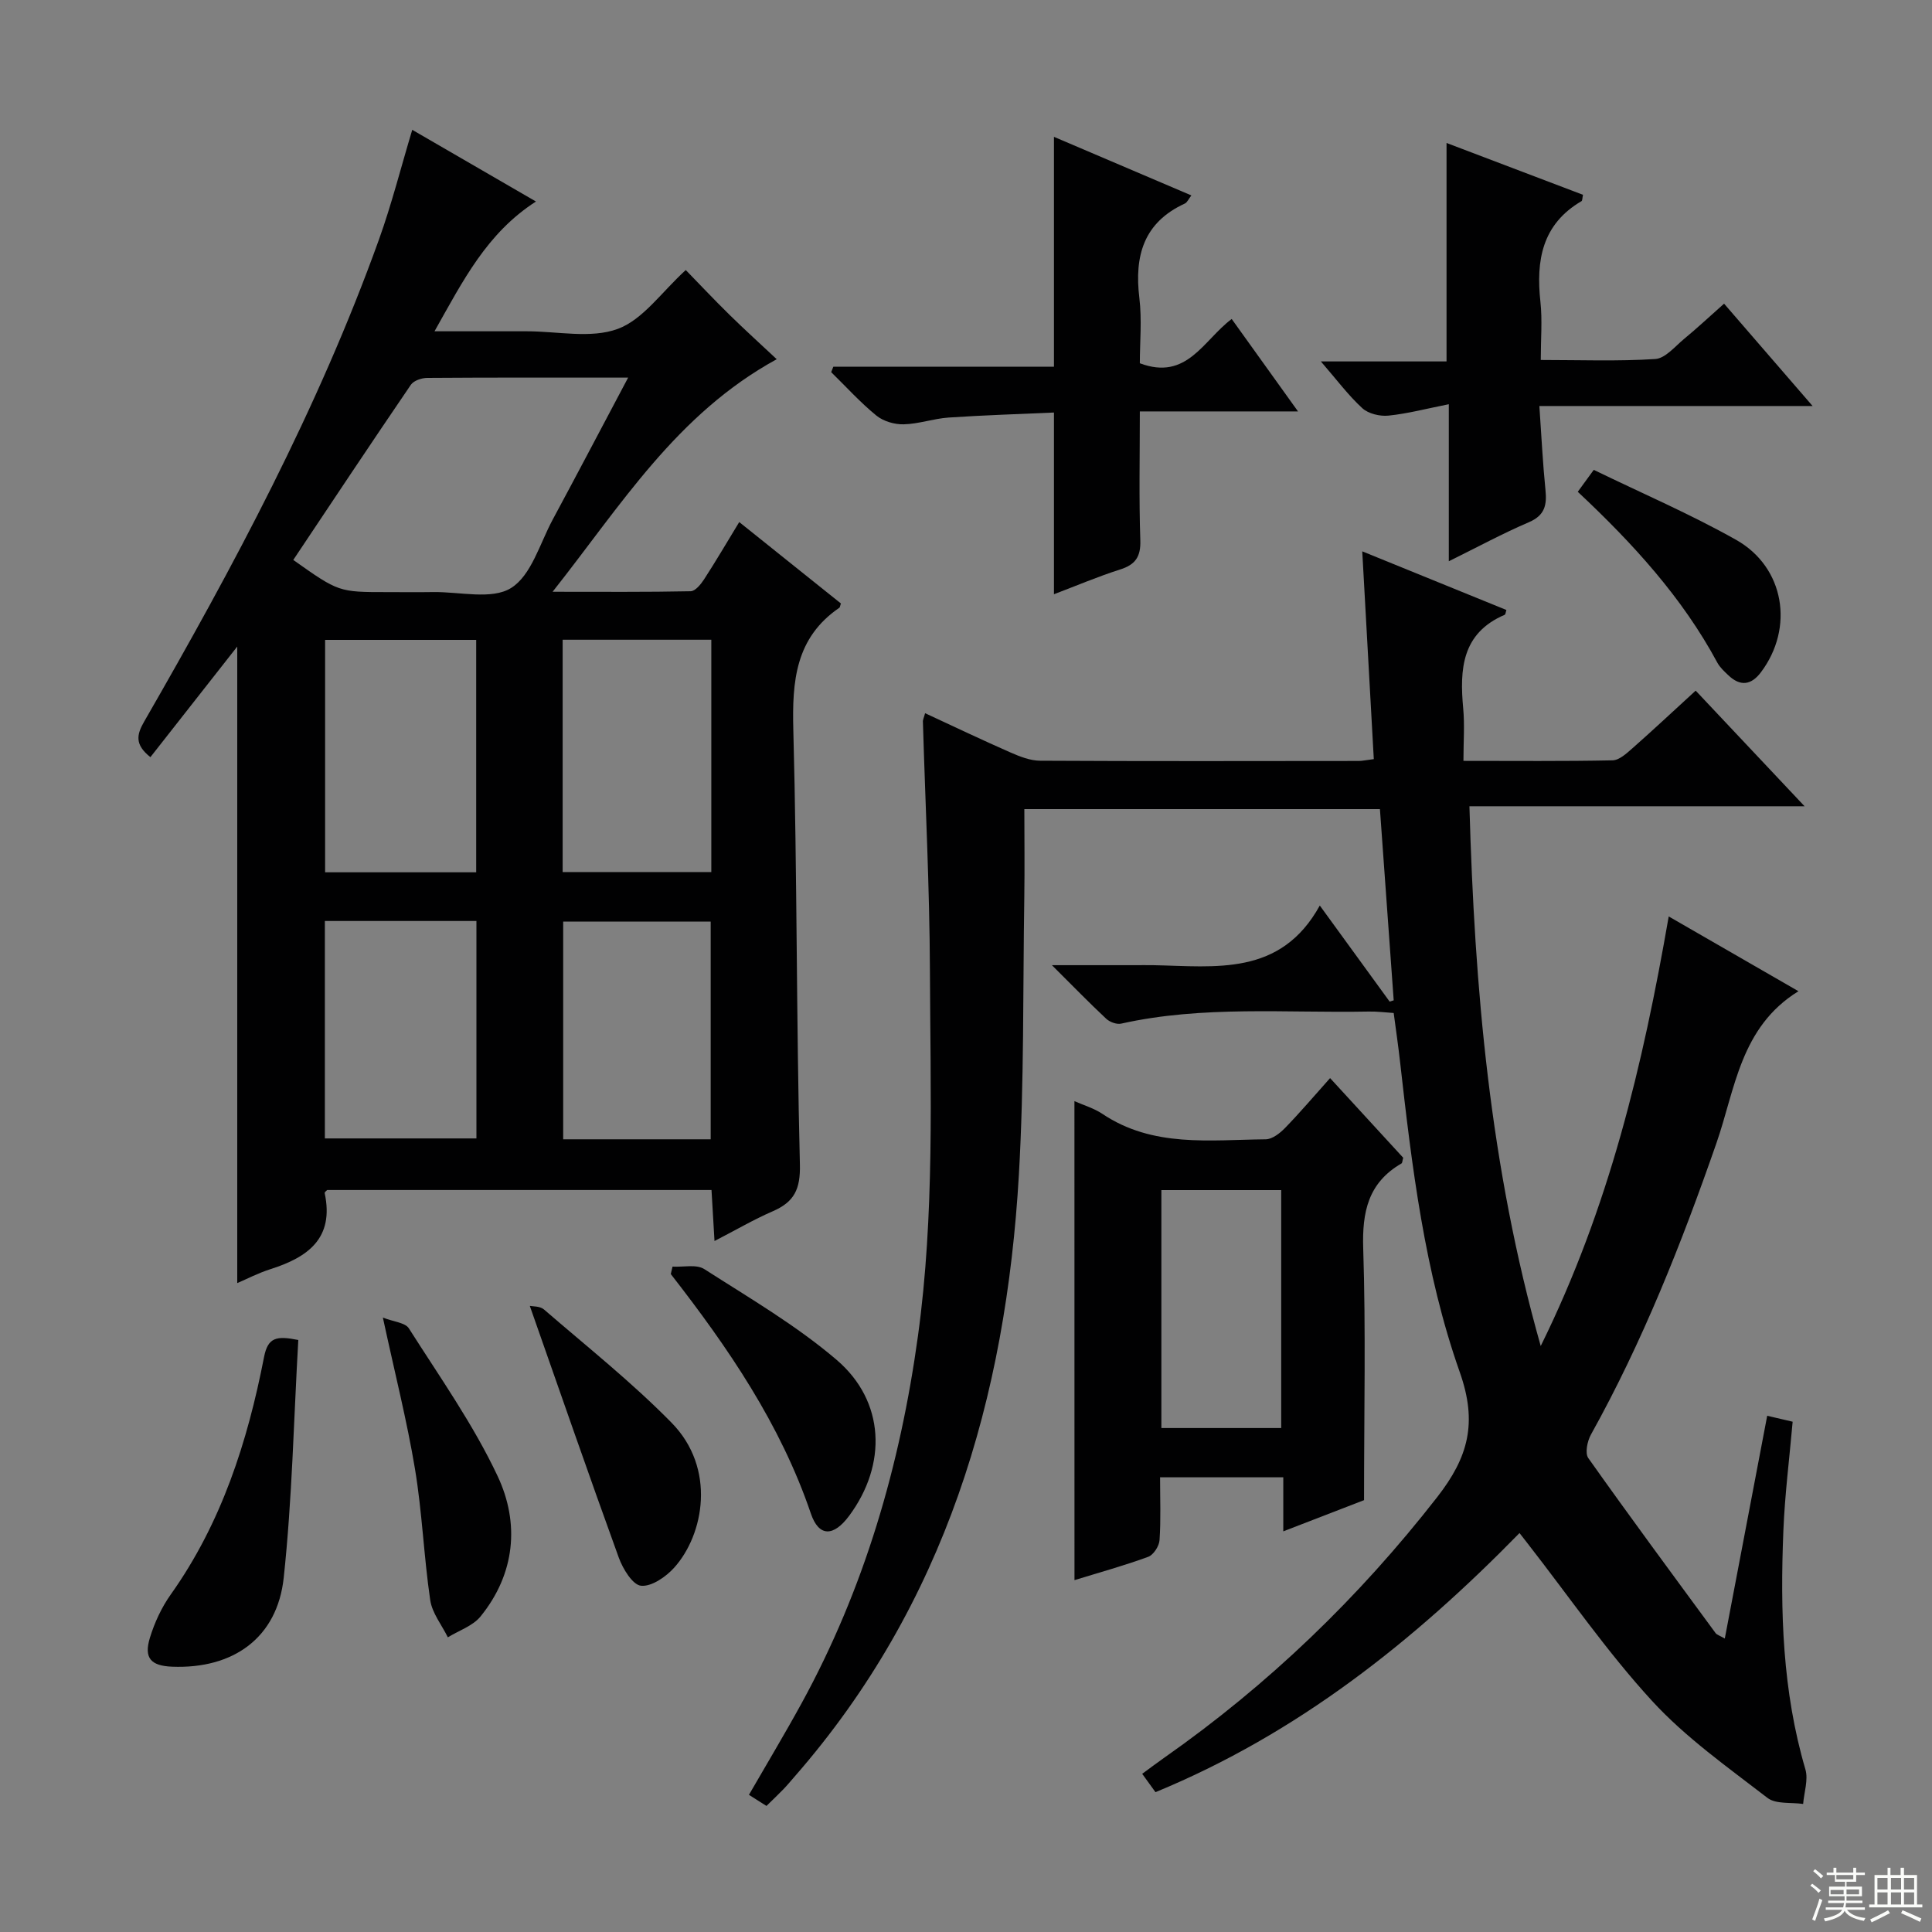 <svg enable-background="new 0 0 400 400" viewBox="0 0 400 400" xmlns="http://www.w3.org/2000/svg"><rect x="0" y="0" width="400" height="400" fill="#808080" stroke="none"/><g fill="#010102"><path d="m191.53 147.66c5.99 2.77 11.79 5.55 17.68 8.13 1.94.85 4.09 1.7 6.14 1.71 21.99.12 43.99.07 65.98.05.65 0 1.3-.15 3.1-.38-.79-14.18-1.57-28.32-2.39-43.02 10.21 4.15 20.02 8.15 29.84 12.14-.14.41-.16.92-.36 1-8.88 3.81-9.33 11.25-8.58 19.38.32 3.43.05 6.91.05 10.86 10.62 0 20.75.1 30.87-.11 1.4-.03 2.91-1.44 4.12-2.5 4.24-3.74 8.36-7.6 13.09-11.93 7.38 7.84 14.6 15.5 22.55 23.94-23.51 0-46.04 0-69.39 0 1.07 37.68 4.2 74.46 14.76 111.75 14.17-28.71 21.14-58.1 26.5-88.94 9.07 5.23 17.85 10.28 26.86 15.48-12.05 7.44-13.09 20.28-16.98 31.45-7.22 20.75-15.27 41.1-25.98 60.34-.76 1.36-1.27 3.86-.55 4.87 8.63 12.19 17.51 24.19 26.35 36.23.26.36.82.5 1.91 1.13 2.95-15.5 5.84-30.67 8.78-46.12 1.95.46 3.48.81 5.27 1.23-.68 7.69-1.62 15.1-1.92 22.53-.68 16.66-.21 33.24 4.56 49.45.63 2.16-.28 4.77-.47 7.16-2.5-.37-5.65.09-7.39-1.26-8.25-6.37-16.94-12.49-23.93-20.12-9.3-10.14-17.17-21.58-25.65-32.46-.5-.64-1-1.29-1.75-2.25-21.92 22.42-45.97 41.54-75.37 53.65-.84-1.15-1.67-2.31-2.75-3.8 1.68-1.23 3.12-2.32 4.59-3.35 21.55-15.12 40.26-33.12 56.48-53.93 6.47-8.3 8.38-15.39 4.68-25.88-7.3-20.7-9.92-42.6-12.38-64.4-.35-3.13-.81-6.25-1.3-9.96-1.71-.11-3.46-.34-5.2-.3-17.1.33-34.29-1.28-51.22 2.5-.93.21-2.36-.32-3.09-1-3.49-3.26-6.83-6.7-11.25-11.1h16.99c1.33 0 2.67-.02 4 0 12.88.25 26.35 2.37 34.47-12.35 5.35 7.36 9.9 13.63 14.46 19.89.28-.09.56-.17.84-.26-.94-13.08-1.88-26.17-2.85-39.59-24.32 0-48.41 0-73.62 0 0 6.06.08 12.16-.01 18.26-.3 19.14-.02 38.32-1.12 57.42-2.67 46.23-15.26 88.95-46.45 124.64-.77.88-1.51 1.78-2.31 2.61-1.04 1.08-2.13 2.1-3.5 3.45-1.08-.68-2.27-1.44-3.63-2.3 3.69-6.4 7.43-12.62 10.92-18.99 13-23.75 20.39-49.25 24.07-75.99 3.47-25.19 2.58-50.5 2.48-75.77-.07-17.12-.95-34.24-1.45-51.36-.05-.43.2-.89.45-1.83z"/><path d="m31.14 156.76c-3.3-2.61-2.84-4.67-1.3-7.35 18.51-32.15 36.03-64.79 48.62-99.82 2.62-7.29 4.52-14.83 6.89-22.71 8.42 4.88 16.79 9.72 25.61 14.84-10.2 6.58-15.08 16.37-21 26.87h11.6 7.5c6.33-.01 13.24 1.56 18.83-.49 5.25-1.93 9.11-7.67 14.09-12.19 2.85 2.93 5.89 6.16 9.06 9.27 3.16 3.1 6.45 6.08 9.77 9.19-20.76 11.38-32.16 30.15-46.4 48.15 10.41 0 19.51.08 28.59-.11.95-.02 2.1-1.43 2.77-2.46 2.42-3.73 4.66-7.56 7.28-11.86 7.28 5.83 14.23 11.39 21.05 16.85-.2.6-.21.81-.31.88-9.12 6.23-9.81 15.22-9.54 25.34.8 29.96.61 59.94 1.36 89.9.13 5.18-1.18 7.79-5.62 9.72-3.92 1.7-7.64 3.88-12.06 6.16-.22-3.84-.41-7.06-.62-10.56-26.66 0-53.07 0-79.57 0-.13.15-.56.44-.52.63 2.02 9.41-3.52 13.31-11.27 15.77-2.51.8-4.88 2.04-6.83 2.87 0-43.82 0-87.72 0-131.79-5.89 7.5-11.84 15.08-17.98 22.9zm98.91-78.58c-14.66 0-28.13-.04-41.6.06-1.16.01-2.8.56-3.39 1.43-8.21 12.04-16.27 24.17-24.34 36.26 9.41 6.66 9.41 6.66 19.49 6.66 3.16 0 6.32.04 9.49-.01 5.48-.08 12.11 1.65 16.11-.84 4.2-2.61 5.96-9.23 8.63-14.18 5.09-9.45 10.08-18.96 15.61-29.38zm-31.46 102.42c0-16.4 0-32.27 0-48.12-10.65 0-20.89 0-31.28 0v48.12zm17.9-48.15v48.1h30.78c0-16.12 0-31.98 0-48.1-10.38 0-20.43 0-30.78 0zm-49.23 58.23v45.02h31.38c0-15.16 0-30.02 0-45.02-10.6 0-20.85 0-31.38 0zm79.88 45.2c0-15.16 0-30.14 0-45.07-10.52 0-20.58 0-30.54 0v45.07z"/><path d="m222.45 227.98c1.94.86 4.05 1.47 5.78 2.63 10.47 7.03 22.28 5.38 33.82 5.27 1.36-.01 2.95-1.26 4.01-2.35 3.12-3.21 6.02-6.63 9.32-10.32 5.24 5.7 10.25 11.17 15.14 16.49-.18.63-.17 1.07-.36 1.18-6.89 3.99-8.17 10.03-7.92 17.63.55 16.92.17 33.88.17 52.08-4.24 1.64-10.15 3.92-16.72 6.46 0-4.16 0-7.44 0-11.19-8.6 0-16.78 0-25.51 0 0 4.45.18 8.75-.11 13.01-.08 1.23-1.25 3.05-2.34 3.45-4.95 1.82-10.05 3.22-15.27 4.83-.01-33.15-.01-65.95-.01-99.17zm42.81 18.42c-8.48 0-16.55 0-24.81 0v49.26h24.81c0-16.39 0-32.62 0-49.26z"/><path d="m172.53 75.92h45.68c0-15.99 0-31.53 0-47.59 9.4 4.01 18.78 8.01 28.45 12.13-.57.73-.85 1.44-1.35 1.68-8.55 3.93-10.47 10.84-9.42 19.53.55 4.55.1 9.22.1 13.54 9.77 3.67 13.11-4.74 19.02-9.17 4.38 6.11 8.7 12.13 13.73 19.14-11.39 0-21.85 0-32.75 0 0 9.41-.19 18.03.1 26.64.12 3.44-1 5.08-4.19 6.09-4.56 1.45-8.97 3.33-13.69 5.12 0-12.43 0-24.58 0-37.62-7.05.32-14.44.54-21.81 1.04-3.12.21-6.19 1.33-9.3 1.4-1.9.05-4.22-.63-5.67-1.82-3.33-2.72-6.25-5.95-9.34-8.98.15-.37.29-.75.44-1.13z"/><path d="m356.95 62.87c6.11 7.07 11.83 13.68 18.33 21.19-19.32 0-37.51 0-56.57 0 .43 6.21.7 11.79 1.26 17.35.32 3.11-.1 5.28-3.41 6.7-5.44 2.33-10.66 5.16-16.6 8.09 0-10.98 0-21.23 0-32.51-4.56.9-8.49 1.95-12.5 2.36-1.77.18-4.15-.39-5.41-1.54-2.9-2.66-5.29-5.88-8.58-9.68h26.02c0-15.34 0-30.02 0-45.23 9.52 3.61 18.9 7.18 28.25 10.73-.15.72-.12 1.2-.3 1.31-8.19 4.79-9.45 12.29-8.51 20.87.41 3.77.07 7.62.07 12.02 8.13 0 15.94.3 23.7-.2 2.08-.13 4.08-2.59 5.97-4.16 2.68-2.21 5.23-4.59 8.28-7.3z"/><path d="m61.76 277.43c-.95 16.51-1.27 32.94-3.02 49.23-1.34 12.45-10.45 18.91-23.12 18.41-4.4-.18-5.87-1.79-4.58-6 .96-3.13 2.41-6.27 4.3-8.93 10.53-14.81 15.91-31.65 19.33-49.19.8-4.07 2.55-4.43 7.09-3.52z"/><path d="m109.69 270.37c.54.12 2.09.02 2.93.74 8.91 7.7 18.18 15.06 26.41 23.44 9.29 9.45 6.72 23.15.57 30-1.71 1.91-4.7 3.98-6.88 3.76-1.74-.17-3.76-3.49-4.6-5.8-6.21-17.1-12.16-34.3-18.43-52.14z"/><path d="m139.24 262.24c2.22.13 4.94-.53 6.57.51 9.33 5.98 19.03 11.64 27.41 18.8 10.04 8.59 10.46 21.67 2.59 32.28-3.21 4.32-6.26 4.44-7.93-.47-6.3-18.52-17.12-34.33-29-49.58.12-.51.24-1.03.36-1.54z"/><path d="m79.27 272.79c2.24.88 4.62 1.04 5.38 2.23 6.38 10.05 13.34 19.88 18.38 30.6 4.59 9.76 3.64 20.21-3.54 29.05-1.6 1.97-4.48 2.91-6.77 4.32-1.26-2.57-3.26-5.02-3.65-7.72-1.32-9-1.66-18.15-3.15-27.12-1.65-9.94-4.15-19.75-6.65-31.36z"/><path d="m326.66 101.82c1.13-1.55 1.98-2.72 3.31-4.54 9.89 4.81 19.95 9.13 29.44 14.47 10.09 5.67 12.1 18.25 5.16 27.45-2.02 2.68-4.28 2.94-6.72.62-.84-.8-1.75-1.62-2.29-2.62-7.26-13.49-17.43-24.63-28.9-35.38z"/></g><path d="m374.8 390.4.4-.4c.7.5 1.3 1 1.8 1.4l-.5.5c-.5-.6-1.1-1.1-1.7-1.5zm1 7.3-.6-.3c.5-1.4 1.1-2.8 1.5-4.3.2.1.4.2.6.3-.5 1.3-1 2.8-1.5 4.3zm-.4-10.3.4-.4c.4.3 1 .8 1.7 1.4l-.5.5c-.4-.5-1-1-1.6-1.5zm2.5.3h1.7v-1h.6v1h3.5v-1h.6v1h1.8v.5h-1.8v1.4h-2v1h3.2v2h-3.2v.9h3.3v.5h-3.4c0 .3-.1.6-.1.9h4v.5h-3.7c.7.9 1.9 1.5 3.8 1.7-.1.2-.2.4-.3.6-2.1-.4-3.5-1.1-4-2.1-.4 1-1.8 1.7-4 2.2-.1-.2-.2-.4-.3-.6 2.1-.4 3.4-1 3.8-1.8h-3.4v-.5h3.6c.1-.3.1-.6.2-.9h-3.3v-.5h3.4c0-.3 0-.6 0-.9h-3.2v-2h3.3v-1h-2.1v-1.4h-1.7v-.5zm1.1 3.5v1h2.7c0-.3 0-.4 0-.4 0-.1 0-.2 0-.2 0-.1 0-.2 0-.3h-2.7zm1.2-3v.9h3.5v-.9zm4.7 3h-2.6v.6.4h2.6z" fill="#fbfcfa"/><path d="m393.6 386.7h.6v1.5h2.7v6.1h1.1v.6h-11v-.6h1.1v-6.1h2.7v-1.5h.6v1.5h2.1v-1.5zm-2.7 8.8.4.6c-1.2.6-2.5 1.3-3.8 1.9-.1-.2-.2-.4-.3-.6 1.2-.6 2.5-1.2 3.7-1.9zm-2.2-6.7v2.4h2.1v-2.4zm0 3v2.5h2.1v-2.5zm2.8-3v2.4h2.1v-2.4zm0 3v2.5h2.1v-2.5zm6 6.1c-1.4-.7-2.7-1.3-3.9-1.8l.3-.6c1.5.6 2.7 1.2 3.9 1.7zm-1.2-9.1h-2.1v2.4h2.1zm-2.1 3v2.5h2.1v-2.5z" fill="#fbfcfa"/></svg>